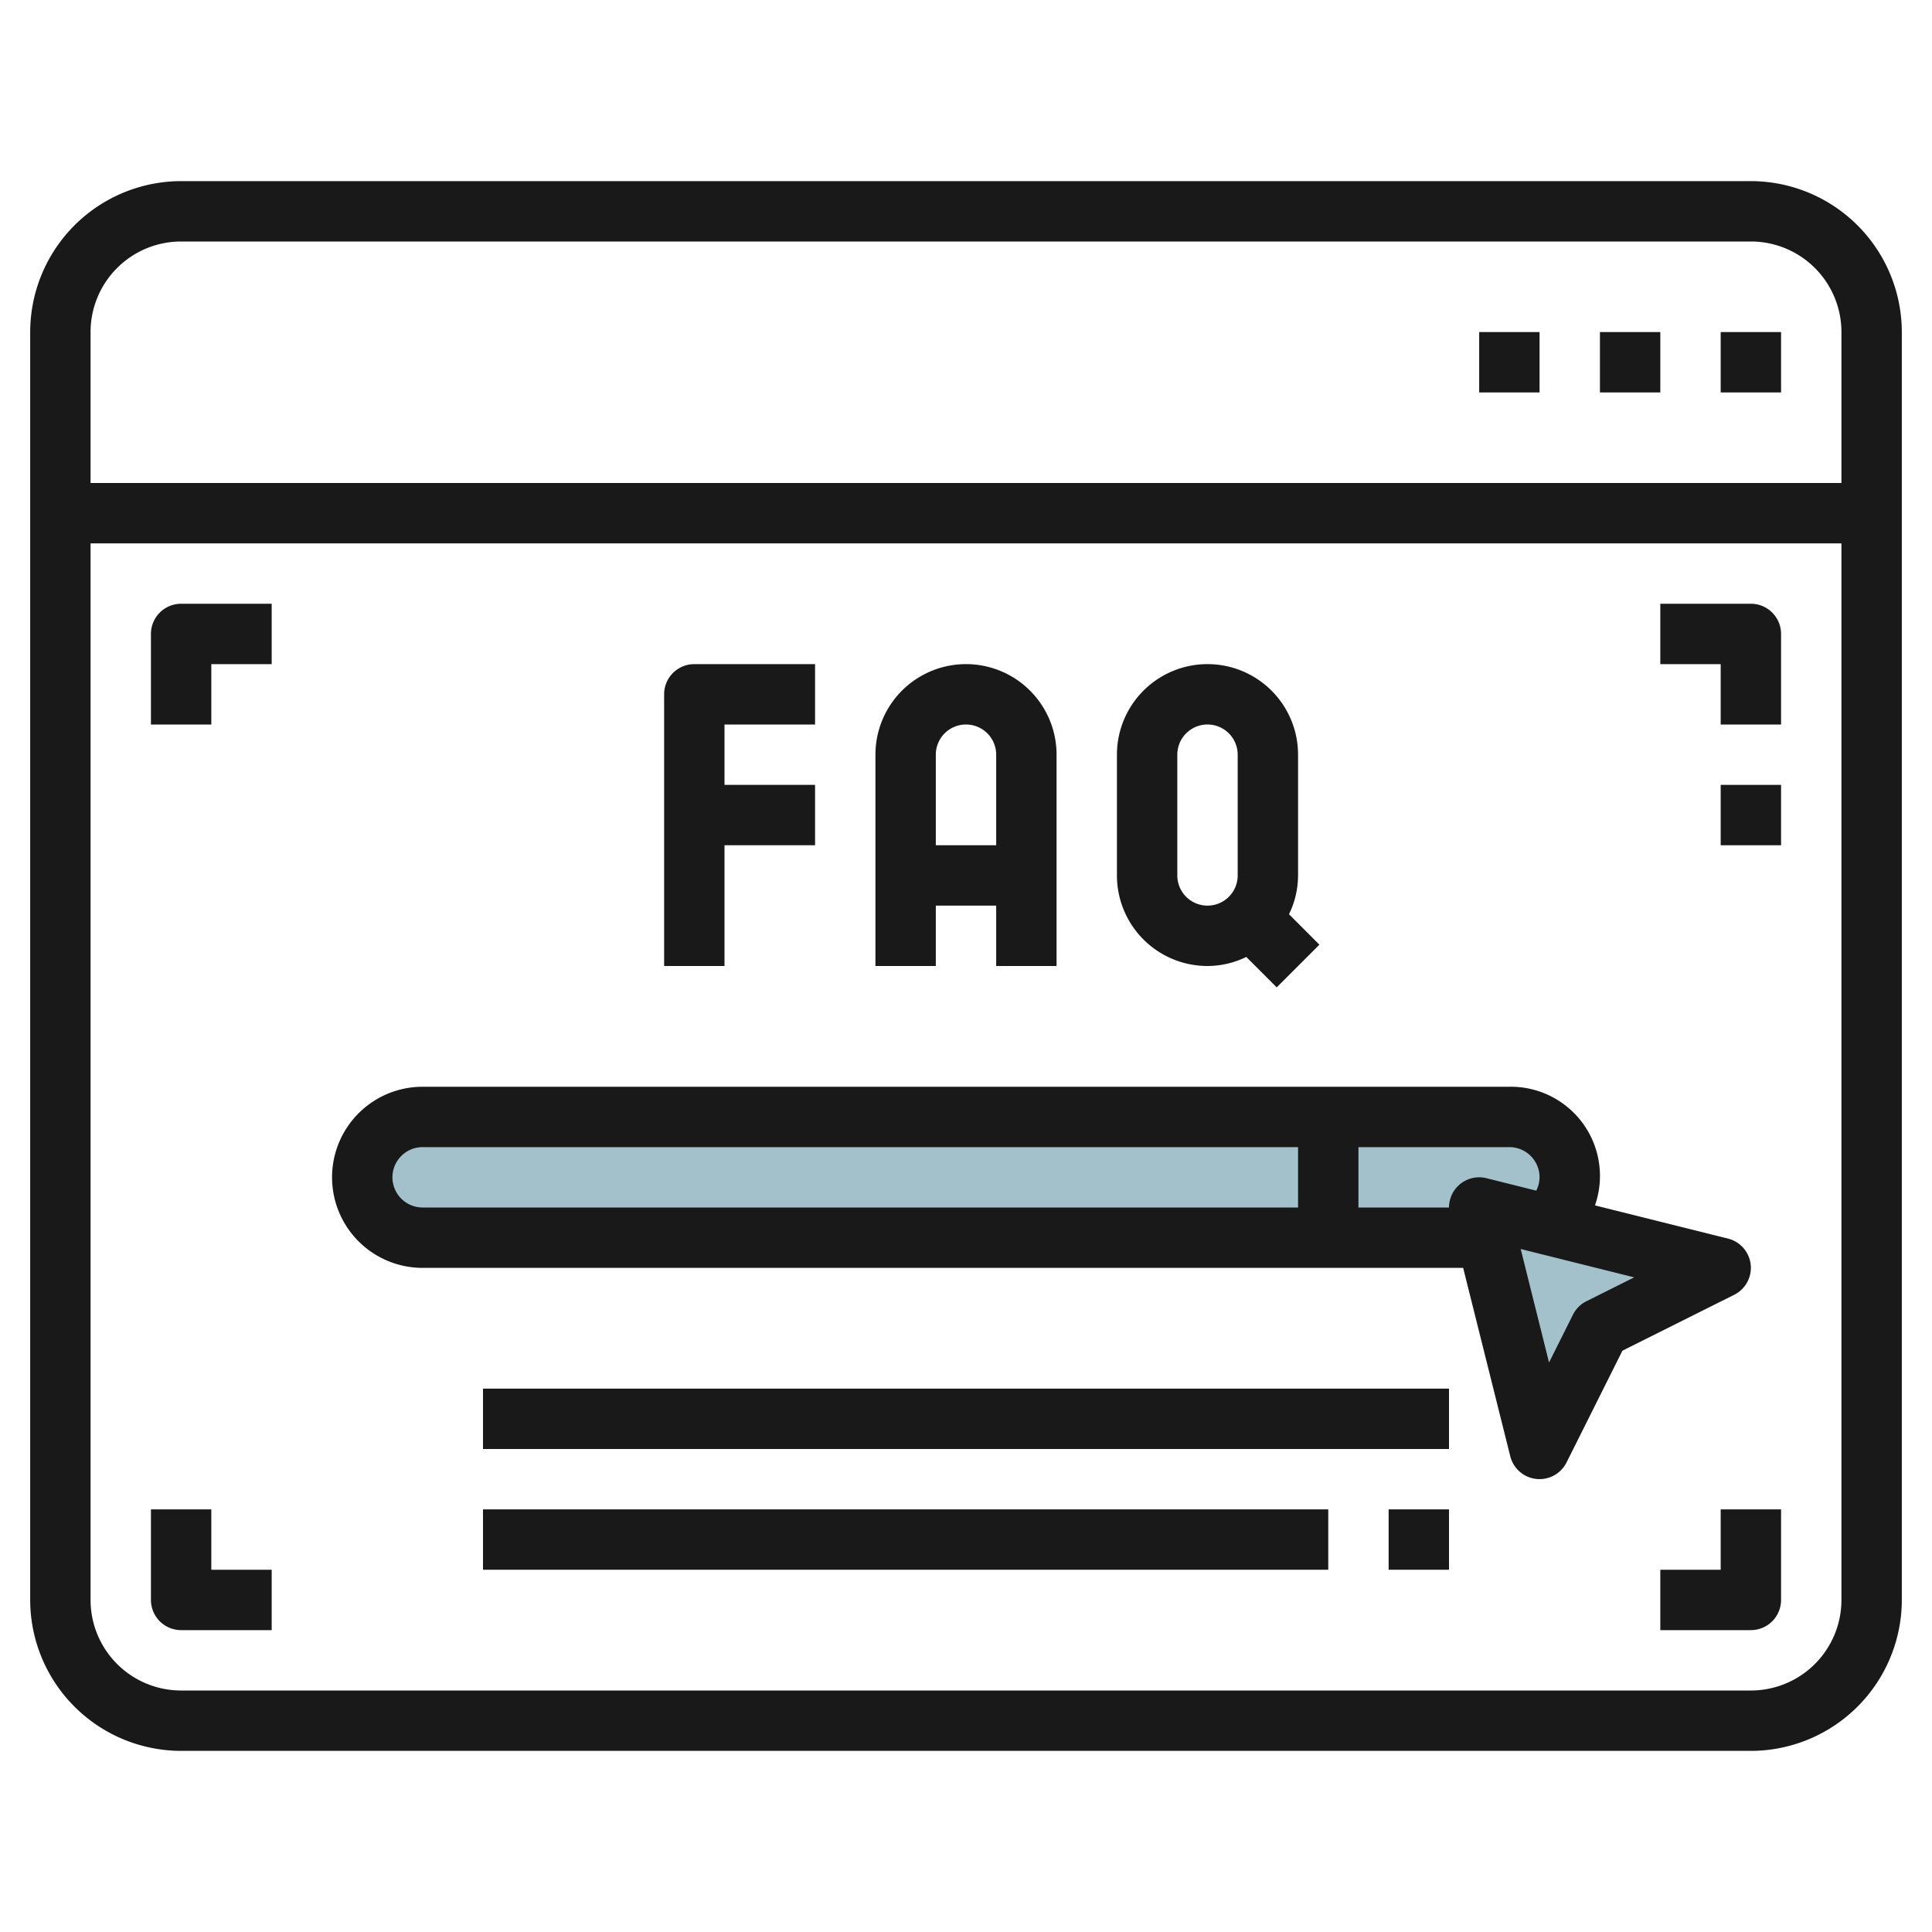 <svg height="512" viewBox="0 0 64 64" width="512" xmlns="http://www.w3.org/2000/svg"><g id="Layer_9" data-name="Layer 9"><rect fill="#a3c1ca" height="4" rx="2" width="40" x="12" y="37"/><path d="m51 48-2-8 8 2-4 2z" fill="#a3c1ca"/><g fill="#191919"><path d="m58 6h-52a5.006 5.006 0 0 0 -5 5v42a5.006 5.006 0 0 0 5 5h52a5.006 5.006 0 0 0 5-5v-42a5.006 5.006 0 0 0 -5-5zm-52 2h52a3 3 0 0 1 3 3v5h-58v-5a3 3 0 0 1 3-3zm52 48h-52a3 3 0 0 1 -3-3v-35h58v35a3 3 0 0 1 -3 3z"/><path d="m57 11h2v2h-2z"/><path d="m53 11h2v2h-2z"/><path d="m49 11h2v2h-2z"/><path d="m24 28h3v-2h-3v-2h3v-2h-4a1 1 0 0 0 -1 1v9h2z"/><path d="m31 30h2v2h2v-7a3 3 0 0 0 -6 0v7h2zm1-6a1 1 0 0 1 1 1v3h-2v-3a1 1 0 0 1 1-1z"/><path d="m40 32a2.951 2.951 0 0 0 1.285-.3l1.008 1.008 1.414-1.414-1.007-1.009a2.951 2.951 0 0 0 .3-1.285v-4a3 3 0 0 0 -6 0v4a3 3 0 0 0 3 3zm-1-7a1 1 0 0 1 2 0v4a1 1 0 0 1 -2 0z"/><path d="m16 46h32v2h-32z"/><path d="m16 50h28v2h-28z"/><path d="m46 50h2v2h-2z"/><path d="m57.994 41.891a1 1 0 0 0 -.751-.861l-4.408-1.1a2.954 2.954 0 0 0 -2.835-3.93h-36a3 3 0 0 0 0 6h34.469l1.561 6.243a1 1 0 0 0 1.865.2l1.85-3.7 3.7-1.85a1 1 0 0 0 .549-1.002zm-44.994-2.891a1 1 0 0 1 1-1h29v2h-29a1 1 0 0 1 -1-1zm36.243.03a1 1 0 0 0 -1.243.97h-3v-2h5a1 1 0 0 1 1 1 1.016 1.016 0 0 1 -.109.442zm3.31 4.075a1 1 0 0 0 -.448.447l-.791 1.583-.939-3.76 3.76.939z"/><path d="m58 20h-3v2h2v2h2v-3a1 1 0 0 0 -1-1z"/><path d="m5 21v3h2v-2h2v-2h-3a1 1 0 0 0 -1 1z"/><path d="m57 52h-2v2h3a1 1 0 0 0 1-1v-3h-2z"/><path d="m7 50h-2v3a1 1 0 0 0 1 1h3v-2h-2z"/><path d="m57 26h2v2h-2z"/></g></g></svg>